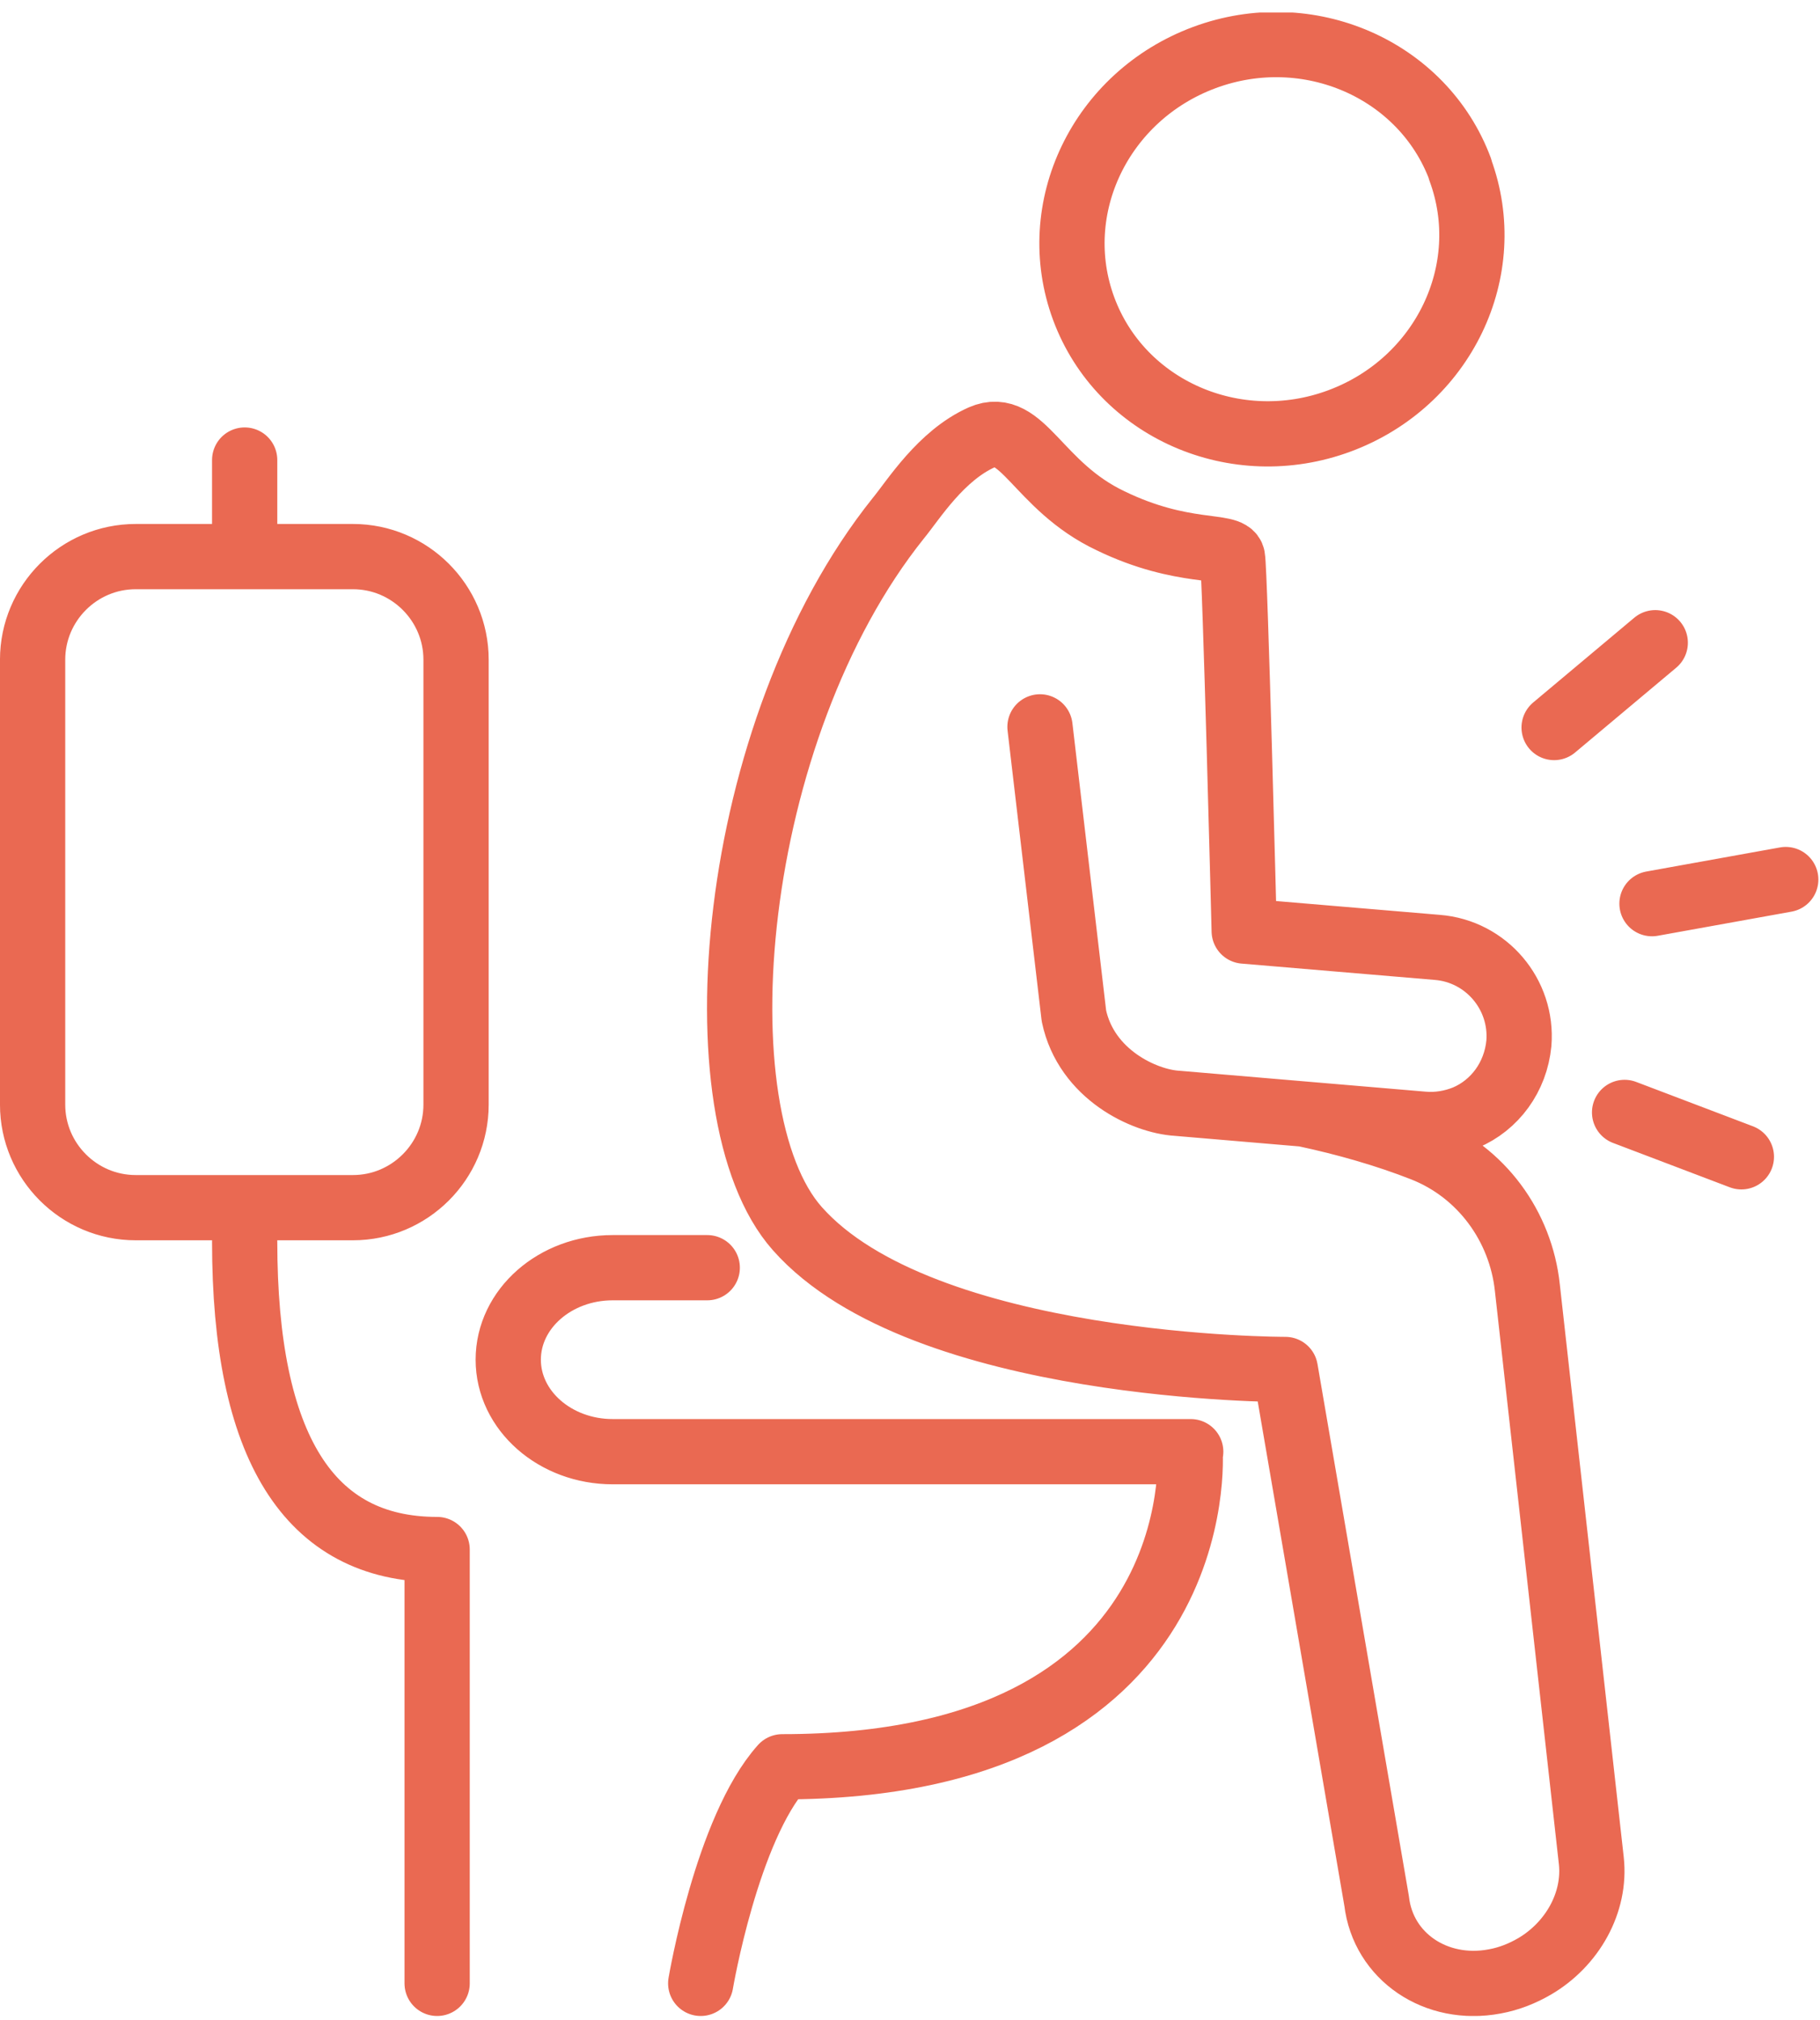 <svg width="109" height="121" viewBox="0 0 109 121" fill="none" xmlns="http://www.w3.org/2000/svg">
<g clip-path="url(#clip0_595_11732)">
<path d="M99.133 38.496L93.076 43.576M104.291 69.288L97.297 66.63M98.938 54.126L106.948 52.681M14.653 33.299V27.555M26.18 118.796V92.811C18.495 92.811 14.653 86.663 14.653 74.367M71.273 86.95C71.273 86.95 72.64 105.823 46.851 105.823C43.529 109.535 41.966 118.796 41.966 118.796M42.357 75.93H36.691C33.252 75.93 30.439 78.392 30.439 81.44C30.439 84.488 33.252 86.95 36.691 86.95H71.312M62.285 43.537L64.317 60.847C65.06 64.364 68.537 65.966 70.491 66.083L85.222 67.334C86.121 67.412 86.981 67.256 87.762 66.943C89.521 66.201 90.771 64.52 90.966 62.489C91.201 59.558 89.013 56.979 86.082 56.745L74.516 55.768C74.516 55.768 73.969 34.198 73.812 33.377C73.656 32.557 70.843 33.299 66.505 31.189C62.129 29.118 61.23 25.133 58.808 26.188C56.346 27.282 54.705 29.939 53.806 31.033C43.607 43.772 41.654 66.709 47.749 73.586C55.252 82.065 76.978 82.026 76.978 82.026L82.448 113.872C82.839 117.194 86.004 119.343 89.521 118.679C90.38 118.522 91.162 118.21 91.904 117.78C94.171 116.451 95.577 113.951 95.304 111.45L91.475 77.142C91.084 73.43 88.7 70.186 85.222 68.819C83.034 67.959 80.573 67.256 78.189 66.748M21.139 72.335H8.127C4.727 72.335 1.953 69.561 1.953 66.162V39.512C1.953 36.113 4.727 33.338 8.127 33.338H21.139C24.539 33.338 27.313 36.113 27.313 39.512V66.162C27.313 69.561 24.539 72.335 21.139 72.335ZM87.45 10.167C89.677 16.184 86.434 22.905 80.221 25.211C74.008 27.516 67.131 24.507 64.903 18.49C62.676 12.472 65.919 5.751 72.132 3.446C78.345 1.14 85.222 4.149 87.45 10.128V10.167Z" stroke="#EA6952" stroke-width="3.908" stroke-linecap="round" stroke-linejoin="round"/>
</g>
<defs>
<clipPath id="clip0_595_11732">
<rect width="108.903" height="120" fill="white" transform="translate(0 0.75)"/>
</clipPath>
</defs>
</svg>

